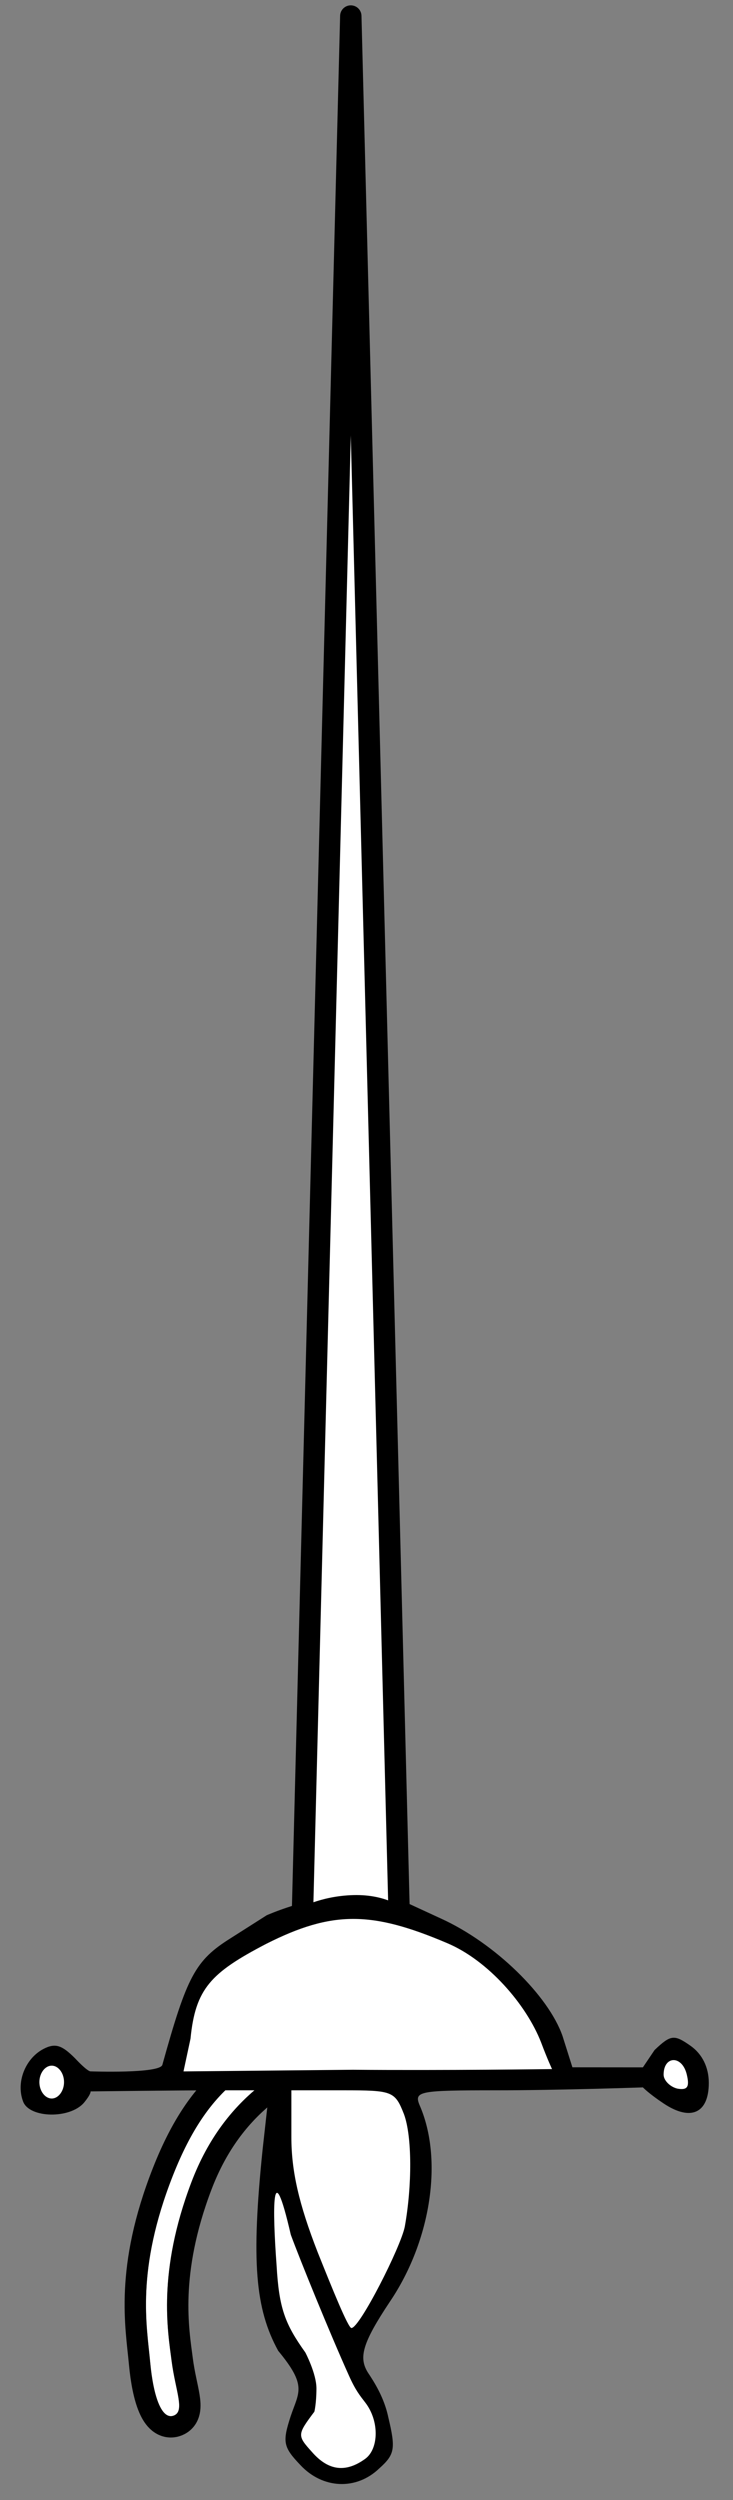 <?xml version="1.0" encoding="UTF-8" standalone="no"?>
<!DOCTYPE svg PUBLIC "-//W3C//DTD SVG 1.1//EN" "http://www.w3.org/Graphics/SVG/1.1/DTD/svg11.dtd">
<svg version="1.1" xmlns="http://www.w3.org/2000/svg" xmlns:xl="http://www.w3.org/1999/xlink" xmlns:dc="http://purl.org/dc/elements/1.1/" viewBox="81.285 63 102.93 351" width="102.93" height="351">
  <rect x="81.285" y="63" width="102.93" height="351" fill="#808080" stroke="none"/>
  <defs>
    <clipPath id="artboard_clip_path">
      <path d="M 184.215 63 L 81.285 63 L 81.285 414 L 184.215 414 Z"/>
    </clipPath>
    <clipPath id="outer_stroke_clip_path">
      <path d="M 81.285 63 L 184.215 63 L 184.215 414 L 81.285 414 Z M 125.435 350.931 L 125.435 350.931 C 129.054 348.64 126.939 348.619 126.939 348.619 C 126.939 348.619 127.739 345.95 122.273 349.842 C 116.806 353.735 110.767 355.201 105.552 368.466 C 100.338 381.731 101.902 389.516 102.371 394.621 C 102.84 399.726 104.062 402.756 105.68 402.141 C 107.298 401.525 105.933 398.712 105.386 394.489 C 104.84 390.265 103.369 382.025 108.158 369.389 C 112.947 356.752 121.816 353.223 125.435 350.931 Z"/>
    </clipPath>
  </defs>
  <g id="Rapier,_Cup-hilted" stroke="none" fill="none" stroke-dasharray="none" fill-opacity="1" stroke-opacity="1">
    <title>Rapier, Cup-hilted</title>
    <g id="Rapier,_Cup-hilted_Layer_2" clip-path="url(#artboard_clip_path)">
      <title>Layer 2</title>
      <g id="Group_24">
        <g id="Graphic_21">
          <path d="M 125.435 350.931 C 121.816 353.223 112.947 356.752 108.158 369.389 C 103.369 382.025 104.84 390.265 105.386 394.489 C 105.933 398.712 107.298 401.525 105.68 402.141 C 104.062 402.756 102.84 399.726 102.371 394.621 C 101.902 389.516 100.338 381.731 105.552 368.466 C 110.767 355.201 116.806 353.735 122.273 349.842 C 127.739 345.95 126.939 348.619 126.939 348.619 C 126.939 348.619 129.054 348.64 125.435 350.931 Z" fill="#FFFFFF"/>
          <path d="M 125.435 350.931 C 121.816 353.223 112.947 356.752 108.158 369.389 C 103.369 382.025 104.84 390.265 105.386 394.489 C 105.933 398.712 107.298 401.525 105.68 402.141 C 104.062 402.756 102.84 399.726 102.371 394.621 C 101.902 389.516 100.338 381.731 105.552 368.466 C 110.767 355.201 116.806 353.735 122.273 349.842 C 127.739 345.95 126.939 348.619 126.939 348.619 C 126.939 348.619 129.054 348.64 125.435 350.931 Z" stroke="black" stroke-linecap="round" stroke-linejoin="round" stroke-width="6" clip-path="url(#outer_stroke_clip_path)"/>
        </g>
        <g id="Graphic_20">
          <path d="M 138.044 329.976 L 143.201 332.356 C 150.817 335.818 158.317 343.202 160.279 348.856 L 161.663 353.241 L 171.562 353.25 L 173.202 350.818 C 175.51 348.626 175.971 348.626 178.279 350.241 C 179.894 351.395 180.817 353.241 180.817 355.434 C 180.817 359.703 178.279 360.857 174.471 358.318 C 172.394 356.934 171.562 356.062 171.562 356.062 C 171.562 356.062 159.817 356.472 150.932 356.472 C 140.201 356.472 139.393 356.587 140.201 358.549 C 143.547 366.165 141.817 377.588 136.047 386.127 C 132.124 392.012 131.659 393.994 132.928 396.071 C 133.851 397.455 135.239 399.627 135.816 402.397 C 136.855 406.781 136.739 407.589 134.547 409.551 C 131.316 412.666 126.585 412.435 123.47 409.089 C 121.047 406.551 120.931 405.858 122.085 402.281 C 123.239 398.82 124.467 398.016 120.354 393.05 C 117.123 387.165 116.547 380.473 118.162 364.78 L 119.085 356.472 L 111.585 356.472 C 106.277 356.472 94 356.625 94 356.625 C 94 356.625 94.123 356.934 93.085 358.203 C 91.123 360.511 85.469 360.395 84.546 358.088 C 83.507 355.434 84.777 352.087 87.315 350.703 C 89.046 349.78 89.969 350.126 91.815 351.972 C 93.662 353.934 94 353.812 94 353.812 C 94 353.812 103.738 354.164 104.085 352.895 C 107.546 340.433 108.7 338.241 113.662 335.125 L 118.739 331.894 C 118.739 331.894 124.802 329.212 129.653 329.254 C 134.503 329.295 138.044 329.976 138.044 329.976 Z" fill="black"/>
        </g>
        <g id="Graphic_19">
          <path d="M 137.353 332.385 L 130.545 65.25 L 123.737 332.385 C 123.737 332.385 126.584 330.677 130.963 330.564 C 135.342 330.45 137.353 332.385 137.353 332.385 Z" fill="#FFFFFF"/>
          <path d="M 137.353 332.385 L 130.545 65.25 L 123.737 332.385 C 123.737 332.385 126.584 330.677 130.963 330.564 C 135.342 330.45 137.353 332.385 137.353 332.385 Z" stroke="black" stroke-linecap="round" stroke-linejoin="round" stroke-width="3"/>
        </g>
        <g id="Graphic_18">
          <path d="M 118.624 335.933 C 110.893 339.972 108.728 342.195 108.035 349.233 L 107.053 353.819 L 130.855 353.587 C 143.547 353.703 158.803 353.491 158.803 353.491 C 158.803 353.491 158.163 352.138 157.279 349.78 C 155.191 344.396 149.806 338.217 144.064 335.804 C 133.505 331.312 127.97 331.202 118.624 335.933 Z" fill="#FFFFFF"/>
        </g>
        <g id="Graphic_17">
          <path d="M 174.471 354.28 C 174.471 355.087 175.394 356.011 176.433 356.241 C 177.817 356.472 178.164 356.011 177.702 354.164 C 177.01 351.51 174.471 351.626 174.471 354.28 Z" fill="#FFFFFF"/>
        </g>
        <g id="Graphic_16">
          <path d="M 86.815 355.318 C 86.815 356.587 87.623 357.626 88.546 357.626 C 89.469 357.626 90.277 356.587 90.277 355.318 C 90.277 354.049 89.469 353.01 88.546 353.01 C 87.623 353.01 86.815 354.049 86.815 355.318 Z" fill="#FFFFFF"/>
        </g>
        <g id="Graphic_15">
          <path d="M 122.201 363.049 C 122.201 367.78 123.239 372.396 125.893 379.204 C 127.97 384.396 130.174 389.848 130.635 389.848 C 131.789 389.848 137.547 378.511 138.124 375.627 C 139.163 369.857 139.163 362.934 138.009 359.818 C 136.739 356.587 136.393 356.472 129.47 356.472 L 122.201 356.472 L 122.201 363.049 Z" fill="#FFFFFF"/>
        </g>
        <g id="Graphic_14">
          <path d="M 120.124 381.05 C 120.47 387.05 121.277 389.242 124.162 393.281 C 124.162 393.281 125.733 396.255 125.722 398.363 C 125.711 400.472 125.431 401.589 125.431 401.589 C 123.008 404.82 123.008 404.935 125.085 407.243 C 127.393 409.897 129.846 410.203 132.6 408.189 C 134.456 406.8 134.586 402.928 132.585 400.32 C 131.835 399.341 131.201 398.589 130.278 396.512 C 127.624 390.627 123.389 380.208 122.119 376.746 C 119.41 364.995 119.547 373.203 120.124 381.05 Z" fill="#FFFFFF"/>
        </g>
      </g>
    </g>
  </g>
</svg>
